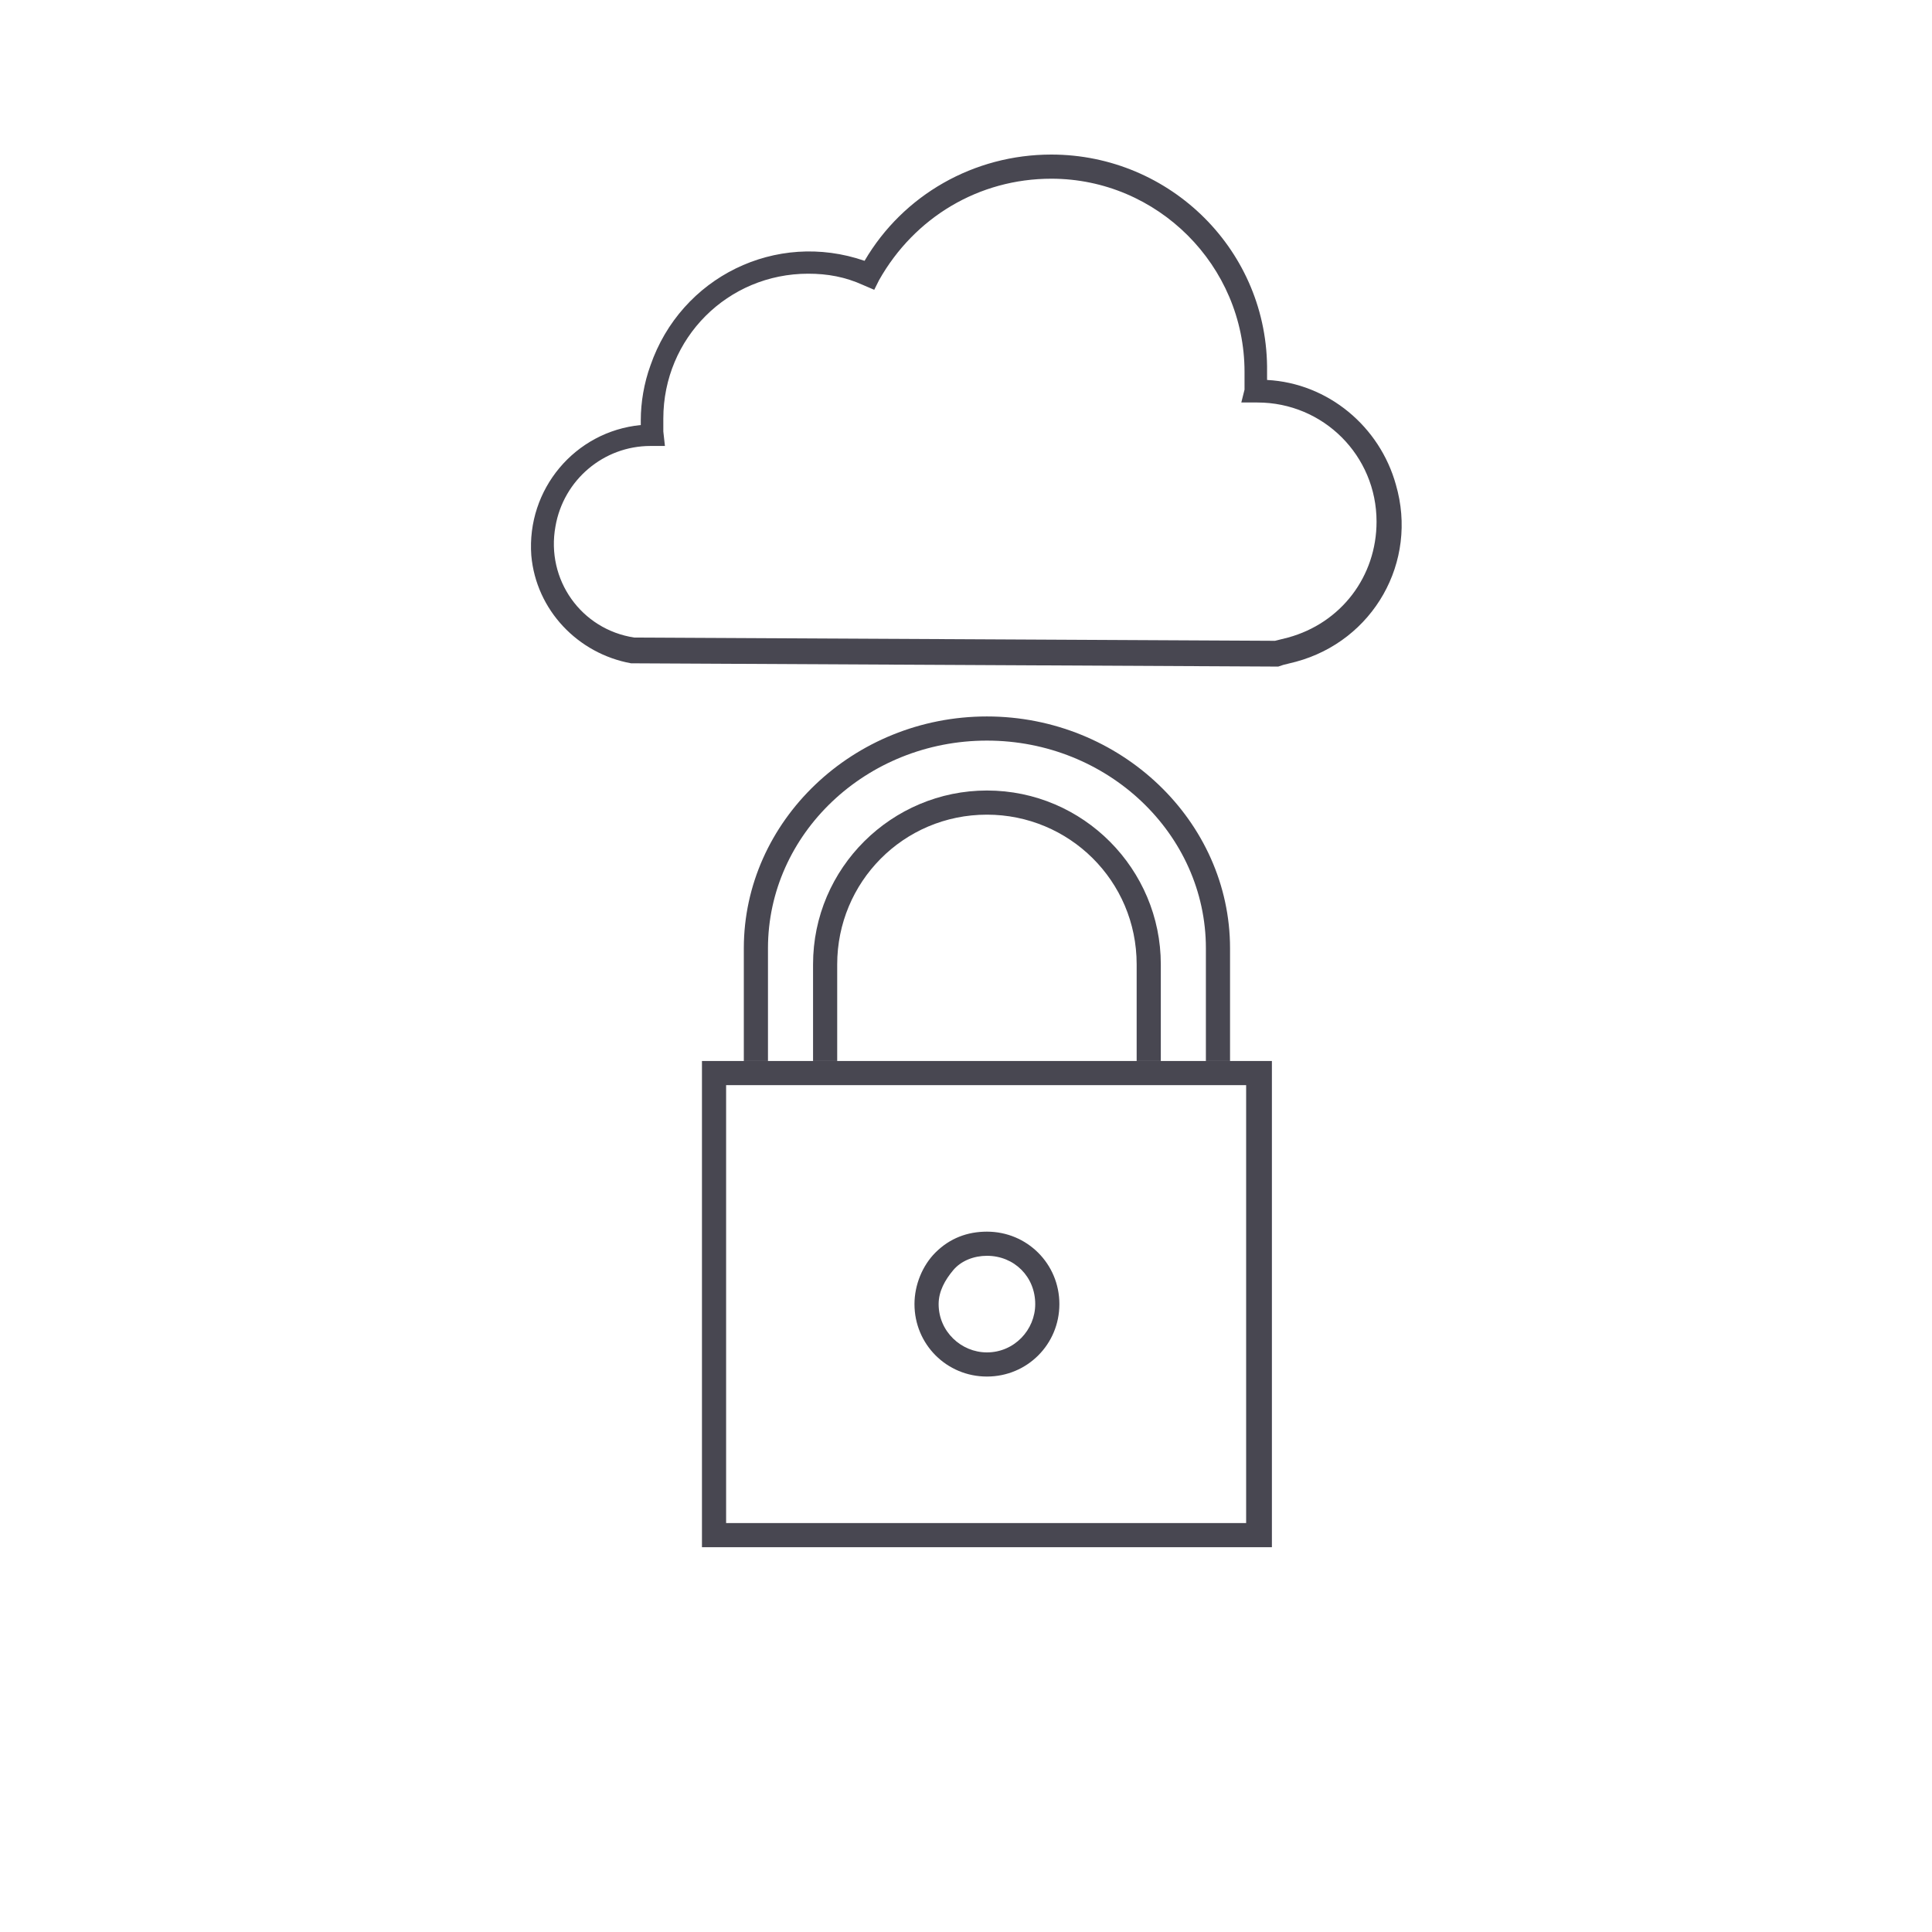 <?xml version="1.0" encoding="utf-8"?>
<!-- Generator: $$$/GeneralStr/196=Adobe Illustrator 27.6.0, SVG Export Plug-In . SVG Version: 6.00 Build 0)  -->
<svg version="1.1" id="icona-sicurezza" xmlns="http://www.w3.org/2000/svg" xmlns:xlink="http://www.w3.org/1999/xlink" x="0px"
	 y="0px" viewBox="0 0 120 120" style="enable-background:new 0 0 120 120;" xml:space="preserve">
<style type="text/css">
	.st0{clip-path:url(#SVGID_00000137093701314623454600000012882250597464874124_);}
	.st1{fill:#484751;}
</style>
<g>
	<defs>
		<rect id="SVGID_1_" y="0" width="120" height="120"/>
	</defs>
	<clipPath id="SVGID_00000110460516579682730220000004356885486376672415_">
		<use xlink:href="#SVGID_1_"  style="overflow:visible;"/>
	</clipPath>
	<g id="Raggruppa_6113" style="clip-path:url(#SVGID_00000110460516579682730220000004356885486376672415_);">
		<g id="Tracciato_3613">
			<path class="st1" d="M65.3,11.1c6.6,0,12,5.4,12,12c0,0.4,0,0.7,0,1.1L77.1,25l0.9,0h0.1c4.1,0,7.4,3.3,7.4,7.4
				c0,3.4-2.2,6.3-5.5,7.2l-0.8,0.2c-0.1,0-0.2,0-0.3,0l-39.5-0.2c-3.3-0.5-5.5-3.6-4.9-6.9c0.5-2.9,3-5,5.9-5h0.9l-0.1-0.9
				c0-0.3,0-0.6,0-0.8c0-5,4-9,9-9c1.2,0,2.3,0.2,3.4,0.7l0.7,0.3l0.3-0.6C56.8,13.5,60.8,11.1,65.3,11.1 M65.3,9.6L65.3,9.6
				c-4.8,0-9.2,2.5-11.6,6.6c-5.5-1.9-11.4,1-13.3,6.5c-0.4,1.1-0.6,2.3-0.6,3.4c0,0.1,0,0.2,0,0.3c-4.1,0.4-7.1,4-6.8,8.1
				c0.3,3.4,2.9,6.1,6.2,6.7l0.1,0h0.1l39.5,0.2H79c0,0,0.1,0,0.1,0l0.3,0l0.3-0.1l0.8-0.2c4.8-1.3,7.6-6.2,6.2-11
				c-1-3.6-4.2-6.3-8-6.5c0-0.2,0-0.3,0-0.5C78.8,15.6,72.7,9.6,65.3,9.6"/>
		</g>
		<g id="Rettangolo_2693">
			<path class="st1" d="M79,96.1H43.6V65.9H79V96.1z M45.1,94.6h32.3V67.4H45.1V94.6z"/>
		</g>
		<g id="Tracciato_3614">
			<path class="st1" d="M61.3,85.5L61.3,85.5c-2.5,0-4.5-2-4.5-4.5c0-1.2,0.5-2.4,1.3-3.2c0.9-0.9,2-1.3,3.2-1.3c0,0,0,0,0,0
				c2.5,0,4.5,2,4.5,4.5C65.8,83.5,63.8,85.5,61.3,85.5z M61.3,78c-0.8,0-1.6,0.3-2.1,0.9s-0.9,1.3-0.9,2.1c0,1.7,1.4,3,3,3
				c1.7,0,3-1.4,3-3C64.3,79.3,63,78,61.3,78C61.3,78,61.3,78,61.3,78z"/>
		</g>
		<g id="Tracciato_3615">
			<path class="st1" d="M72.1,65.9h-1.5v-6c0-5.2-4.2-9.3-9.3-9.3c-5.2,0-9.3,4.2-9.3,9.3v6h-1.5v-6c0-6,4.9-10.8,10.8-10.8
				c6,0,10.8,4.9,10.8,10.8V65.9z"/>
		</g>
		<g id="Tracciato_3616">
			<path class="st1" d="M76.4,65.9h-1.5v-7c0-7.1-6.1-12.9-13.6-12.9s-13.6,5.8-13.6,12.9v7h-1.5v-7c0-7.9,6.8-14.4,15.1-14.4
				s15.1,6.5,15.1,14.4V65.9z"/>
		</g>
	</g>
</g>
</svg>

